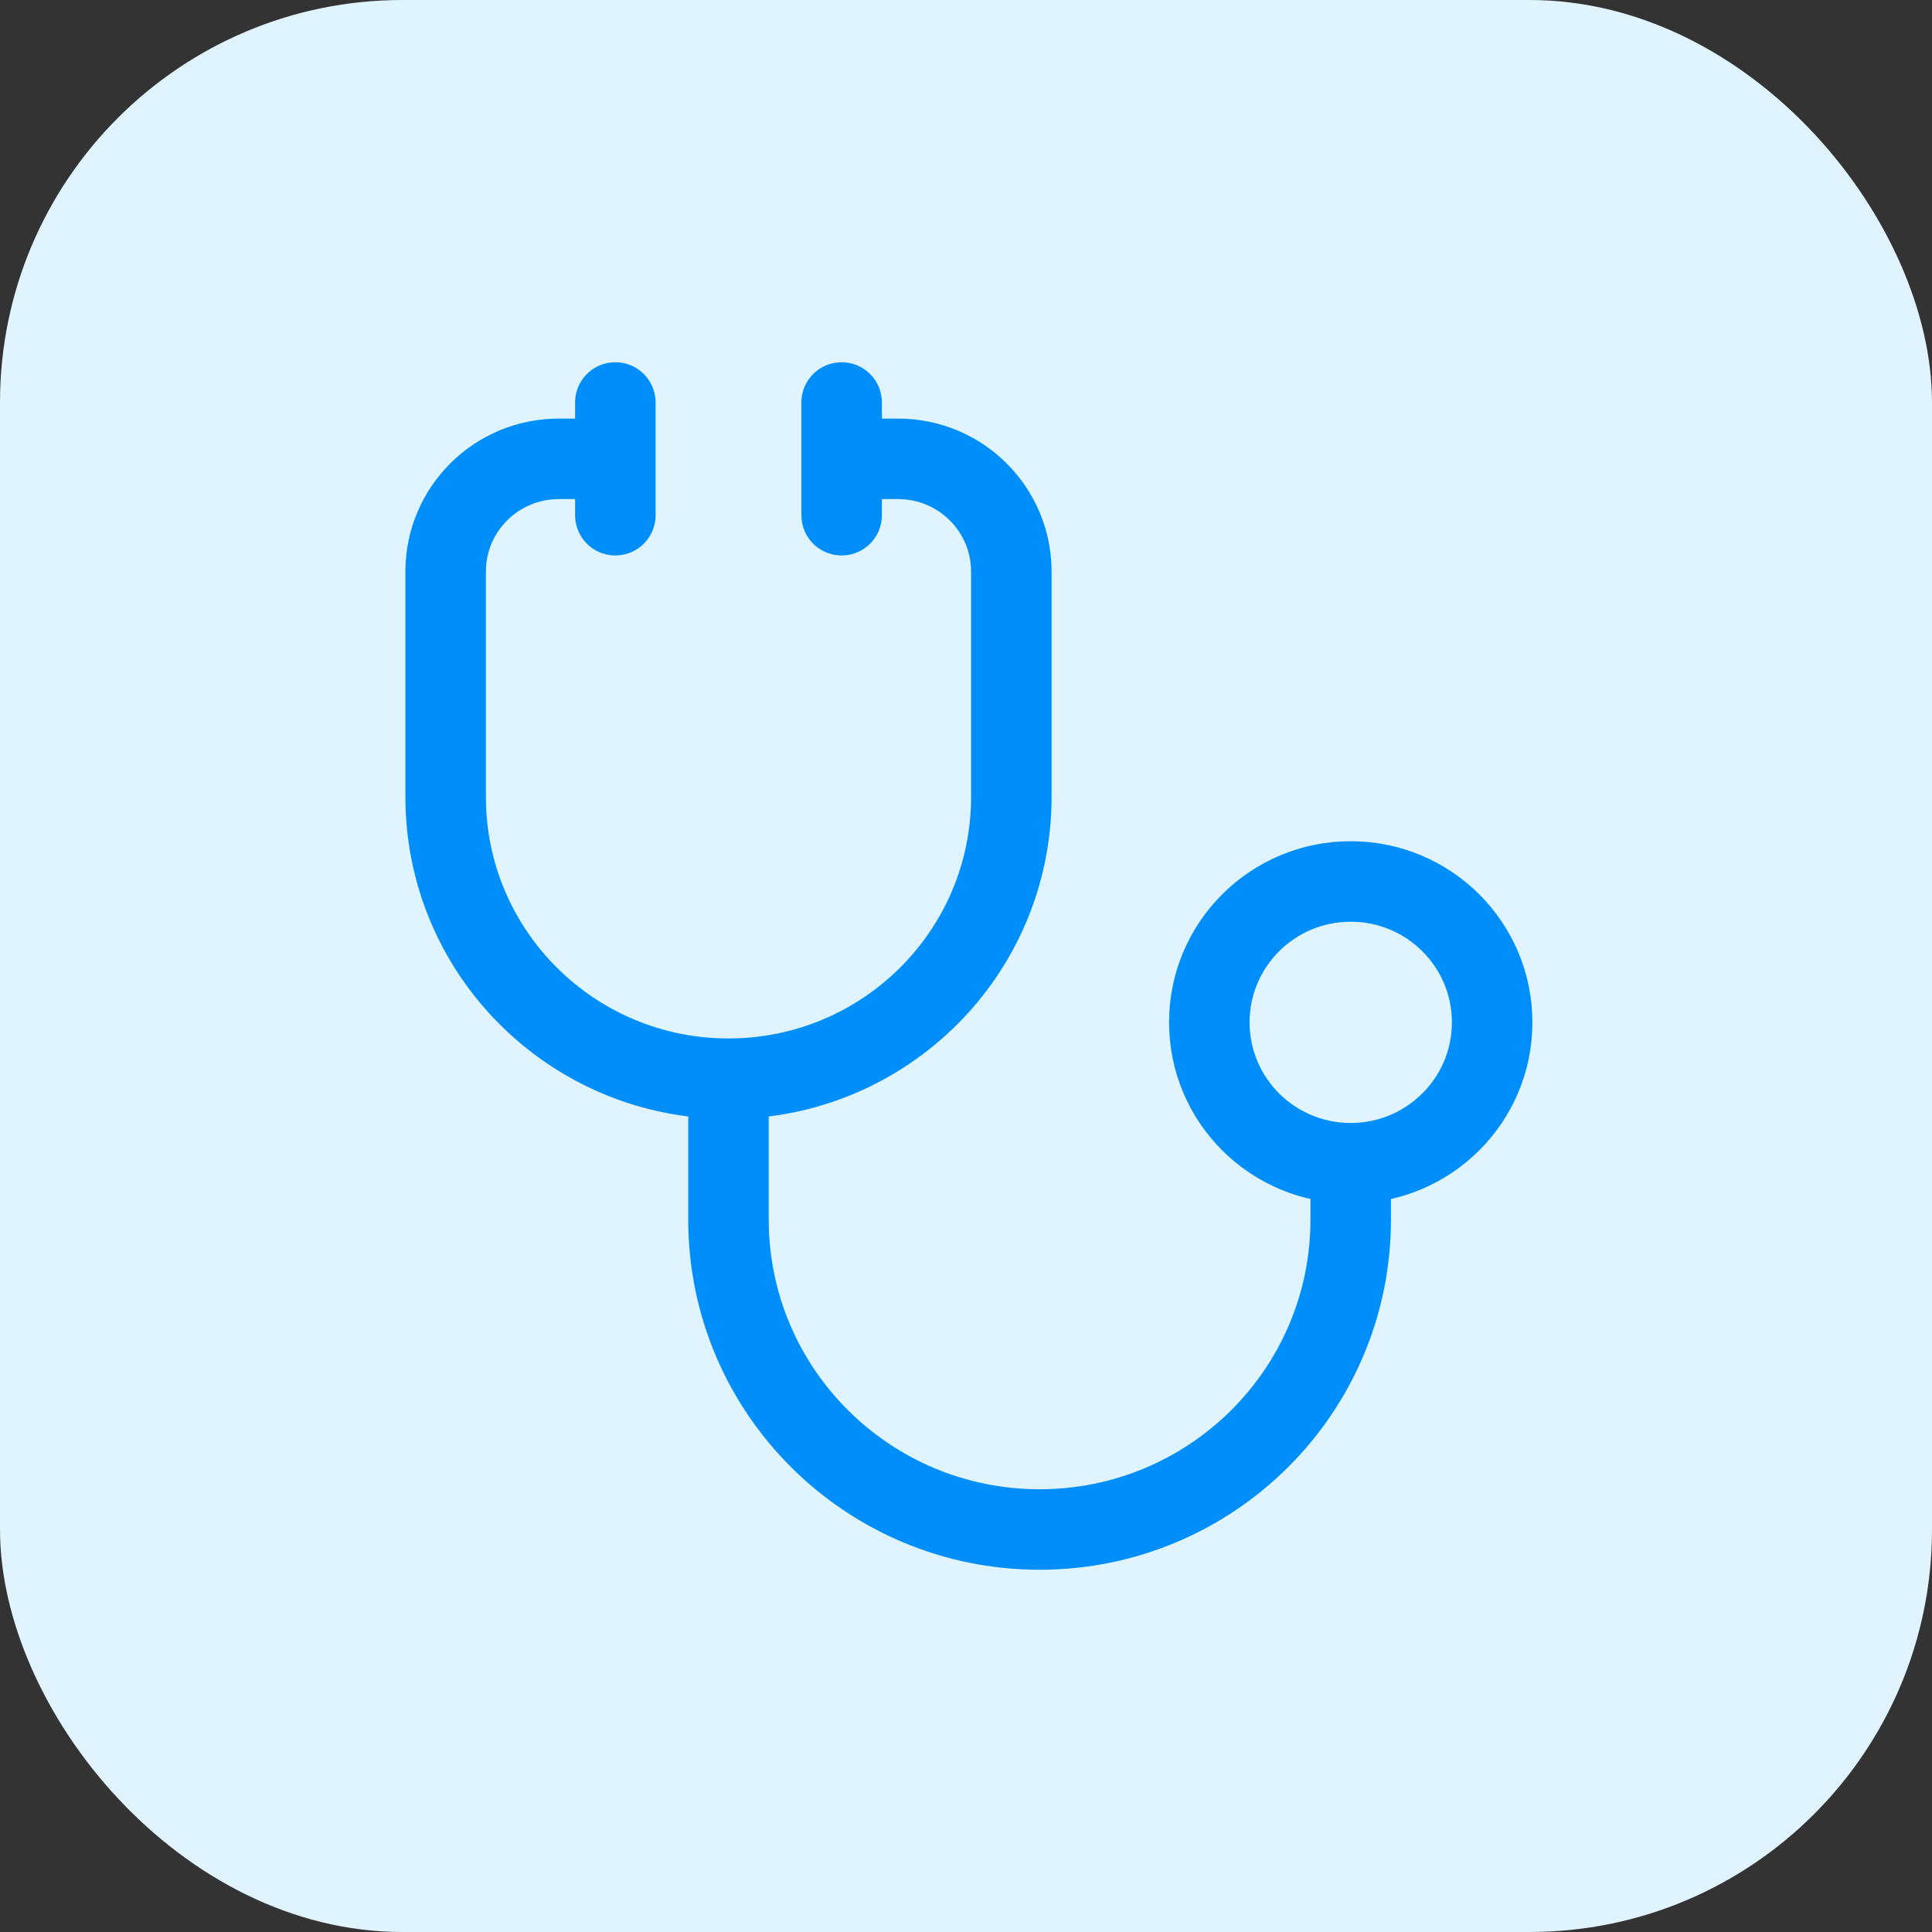<svg width="48" height="48" viewBox="0 0 48 48" fill="none" xmlns="http://www.w3.org/2000/svg">
<rect x="0" y="0" width="48" height="48" fill="#333333" stroke="none"/>
<rect width="48" height="48" rx="10" fill="#DFF4FF"/>
<path d="M20.91 11.4H22.315C23.867 11.4 25.126 12.653 25.126 14.2V19.8C25.126 23.666 21.98 26.8 18.099 26.8M15.288 11.4H13.883C12.33 11.4 11.072 12.653 11.072 14.2V19.8C11.072 23.666 14.218 26.8 18.099 26.8M18.099 26.8V30.3C18.099 34.553 21.559 38 25.828 38C30.098 38 33.558 34.553 33.558 30.3V28.9M33.558 28.9C35.499 28.9 37.072 27.333 37.072 25.4C37.072 23.467 35.499 21.9 33.558 21.9C31.618 21.9 30.045 23.467 30.045 25.4C30.045 27.333 31.618 28.9 33.558 28.9ZM20.91 10L20.91 12.8M15.288 10V12.8" stroke="#008EFB" stroke-width="2" stroke-linecap="round" stroke-linejoin="round"/>
</svg>
